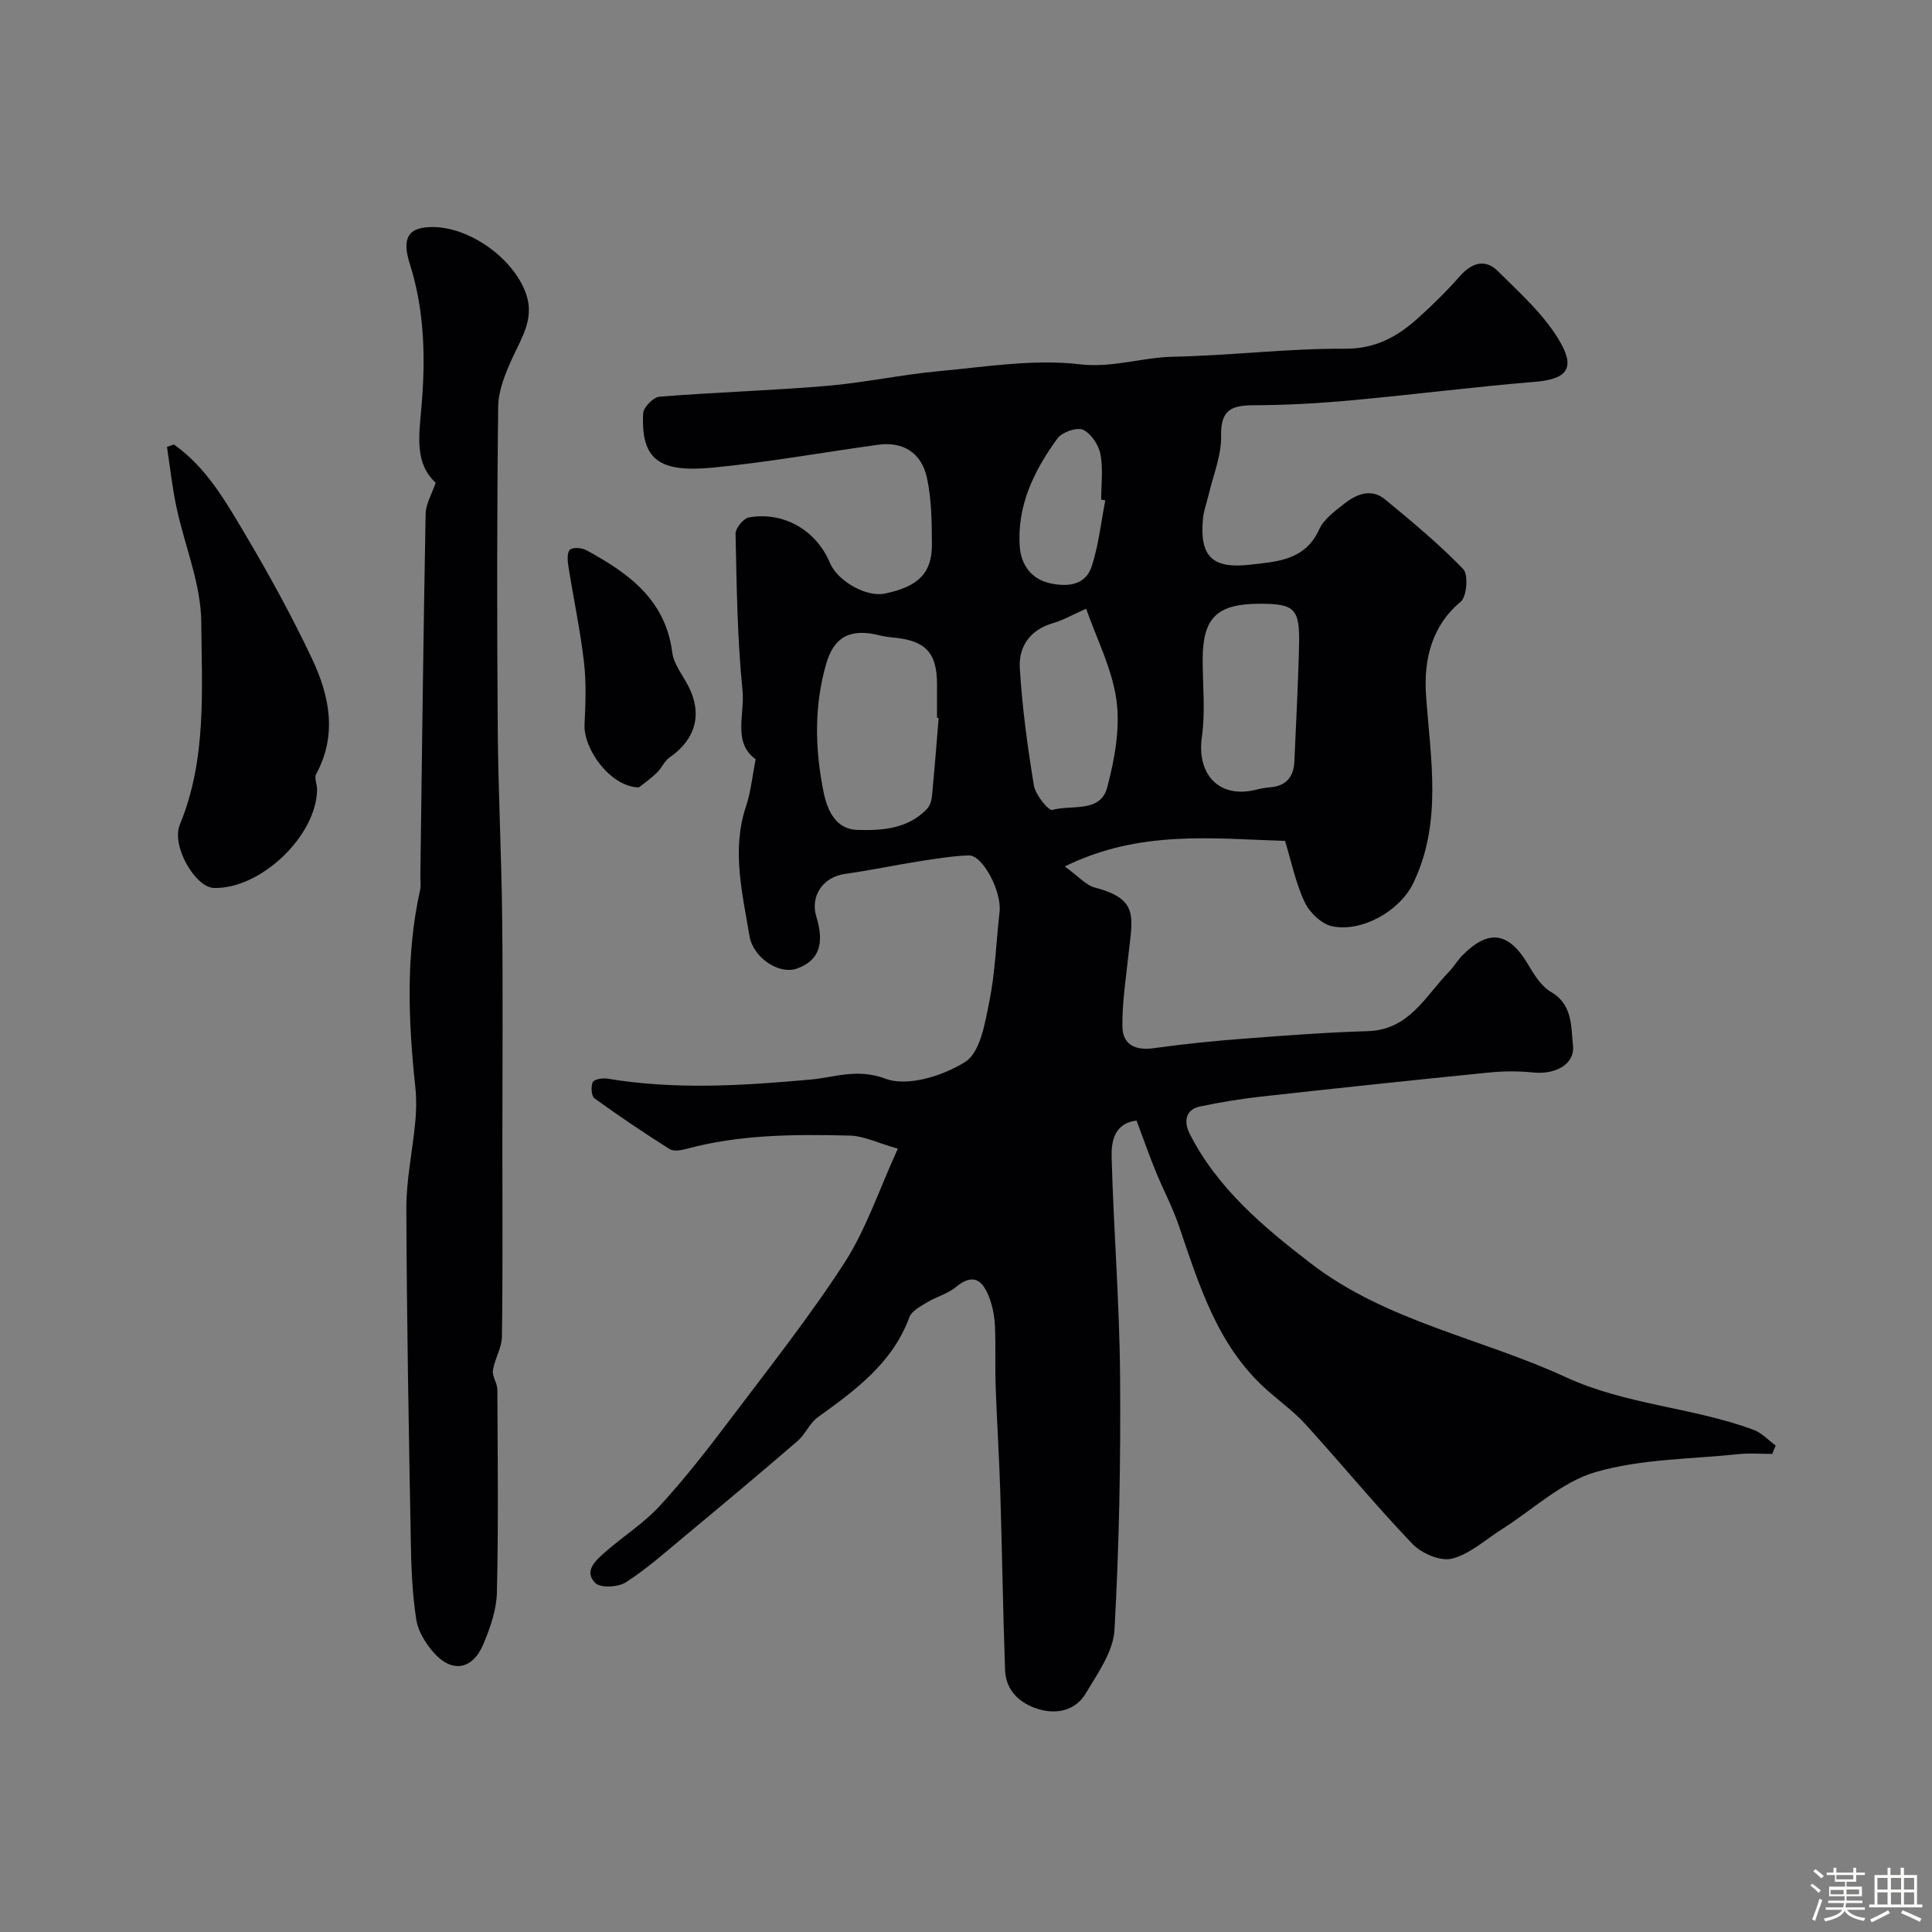 <svg enable-background="new 0 0 400 400" viewBox="0 0 400 400" xmlns="http://www.w3.org/2000/svg"><rect x="0" y="0" width="400" height="400" fill="#808080" stroke="none"/><path d="m374.8 390.4.4-.4c.7.5 1.3 1 1.8 1.4l-.5.5c-.5-.6-1.1-1.1-1.7-1.5zm1 7.3-.6-.3c.5-1.4 1.1-2.8 1.5-4.3.2.1.4.2.6.3-.5 1.3-1 2.8-1.5 4.3zm-.4-10.3.5-.4c.4.3 1 .8 1.7 1.4l-.5.5c-.5-.5-1.1-1-1.7-1.5zm2.5.3h1.7v-1h.6v1h3.5v-1h.6v1h1.8v.5h-1.8v1.4h-2v1h3.2v2h-3.2v.9h3.3v.5h-3.4c0 .3-.1.6-.1.9h4v.5h-3.7c.7.9 1.9 1.5 3.8 1.7-.1.2-.2.4-.3.6-2.1-.4-3.5-1.1-4-2.1-.4 1-1.8 1.7-4 2.2-.1-.2-.2-.4-.3-.6 2.1-.4 3.4-1 3.8-1.8h-3.4v-.5h3.6c.1-.3.1-.6.2-.9h-3.3v-.5h3.4c0-.3 0-.6 0-.9h-3.2v-2h3.3v-1h-2.1v-1.4h-1.7v-.5zm1.1 3.5v1h2.7c0-.3 0-.4 0-.4 0-.1 0-.2 0-.2 0-.1 0-.2 0-.3h-2.7zm1.2-3v.9h3.5v-.9zm4.7 3h-2.6v.6.4h2.6z" fill="#fcfbfa"/><path d="m393.6 386.7h.6v1.5h2.7v6.1h1.1v.6h-11v-.6h1.1v-6.1h2.7v-1.5h.6v1.5h2.1v-1.5zm-2.7 8.8.4.6c-1.2.6-2.5 1.3-3.8 1.9-.1-.2-.2-.4-.3-.6 1.2-.6 2.5-1.2 3.7-1.9zm-2.2-6.7v2.4h2.1v-2.4zm0 3v2.5h2.1v-2.5zm2.8-3v2.4h2.1v-2.4zm0 3v2.5h2.1v-2.5zm6 6.1c-1.4-.7-2.7-1.3-3.9-1.8l.3-.6c1.5.6 2.7 1.2 3.9 1.7zm-1.2-9.1h-2.1v2.4h2.1zm-2.1 3v2.5h2.1v-2.5z" fill="#fcfbfa"/><g fill="#010103"><path d="m185.89 237.82c-4.14-1.17-7.03-2.63-9.95-2.71-11.37-.28-22.76-.25-33.89 2.77-1.09.3-2.61.53-3.44.01-5.28-3.34-10.47-6.83-15.53-10.49-.65-.47-.77-2.42-.36-3.35.25-.58 2-.9 2.97-.74 14.09 2.36 28.08 1.47 42.24.19 4.69-.42 9.6-2.36 15.35-.18 4.58 1.74 11.99-.56 16.59-3.49 3.1-1.98 4.08-8.07 4.97-12.52 1.22-6.07 1.4-12.33 2.11-18.51.48-4.19-3.48-11.81-6.41-11.7-3.41.13-6.82.69-10.2 1.22-5.15.81-10.27 1.9-15.43 2.62-4.48.62-7.22 4.54-5.89 8.87 1.77 5.75.45 9.18-4.15 10.76-3.48 1.2-8.95-2.16-9.72-6.89-1.45-8.82-3.72-17.69-.7-26.72 1-2.97 1.29-6.18 2-9.77-4.81-3.44-2.22-9.3-2.72-14.2-1.08-10.77-1.21-21.65-1.44-32.48-.03-1.15 1.65-3.19 2.79-3.39 7.21-1.25 13.91 2.68 16.72 9.37 1.62 3.87 7.58 7.2 11.42 6.4 6.9-1.44 9.75-4.23 9.72-10.17-.03-4.59-.06-9.28-1.01-13.73-1.14-5.3-5.01-7.61-10.09-6.91-11.49 1.57-22.92 3.66-34.45 4.75-10.8 1.01-14.72-1.58-14.23-11.25.06-1.25 2.12-3.35 3.38-3.45 11.51-.92 23.07-1.26 34.58-2.23 7.8-.66 15.52-2.34 23.32-3.06 9.68-.89 19.57-2.54 29.08-1.42 6.86.8 12.87-1.43 19.33-1.56 11.88-.24 23.74-1.73 35.6-1.66 6.44.03 10.97-2.56 15.27-6.46 2.96-2.68 5.84-5.49 8.47-8.5 2.44-2.79 5.26-3.75 7.89-1.14 4.67 4.63 9.8 9.21 12.99 14.8 3.22 5.66.97 7.65-5.43 8.17-12.59 1.03-25.13 2.65-37.71 3.8-6.74.62-13.53 1.01-20.3 1.03-4.57.01-6.93.87-6.81 6.31.09 4.1-1.67 8.24-2.62 12.36-.37 1.58-.98 3.14-1.13 4.74-.76 7.79 1.83 10.51 9.66 9.61 5.58-.64 11.46-.84 14.4-7.32.97-2.13 3.25-3.79 5.2-5.32 2.52-1.99 5.58-3.23 8.41-.9 5.59 4.6 11.18 9.25 16.2 14.44 1.1 1.14.75 5.72-.53 6.78-5.84 4.81-7.69 11.78-7.17 19.29.91 13.02 3.45 26.39-2.65 38.98-2.78 5.74-10.61 10.17-16.76 8.91-2.2-.45-4.69-2.84-5.7-4.98-1.86-3.91-2.73-8.3-4.08-12.7-15.13-.47-30.11-2.33-45.6 5.29 2.88 2.08 4.36 3.87 6.18 4.35 9.26 2.44 7.85 6.05 6.98 14.15-.52 4.87-1.29 9.75-1.23 14.62.05 3.82 2.71 5.04 6.54 4.5 6.17-.87 12.38-1.49 18.59-1.96 8.55-.66 17.11-1.31 25.68-1.56 8.56-.26 11.9-7.24 16.79-12.28 1.02-1.05 1.77-2.37 2.8-3.41 5.46-5.53 9.63-4.84 13.63 1.94 1.23 2.09 2.7 4.46 4.69 5.62 4.55 2.64 4.14 7.19 4.57 11.08.43 3.88-3.59 6.06-8.15 5.61-3-.3-6.07-.31-9.07-.01-15.83 1.58-31.64 3.26-47.45 5.01-4.21.47-8.4 1.17-12.54 2.03-3.28.68-3.26 3.45-2.18 5.59 5.73 11.35 15.32 19.37 25.06 26.87 15.64 12.05 35.33 15.51 52.85 23.59 12.49 5.76 26.23 6.22 38.88 10.9 1.69.63 3.05 2.14 4.56 3.25-.23.58-.46 1.16-.7 1.74-2.31 0-4.64-.2-6.93.04-9.93 1.04-20.21.98-29.66 3.72-7.03 2.04-12.98 7.78-19.42 11.85-3.4 2.15-6.59 5.13-10.31 6.07-2.37.6-6.3-1.09-8.17-3.04-7.63-7.97-14.65-16.52-22.07-24.69-2.42-2.67-5.41-4.82-8.11-7.23-10.26-9.14-14-21.74-18.24-34.11-1.29-3.77-3.2-7.33-4.71-11.03-1.4-3.44-2.63-6.95-4-10.6-4.6.55-5.25 4.32-5.16 7.59.41 15.04 1.63 30.07 1.75 45.11.14 17.59-.17 35.21-1.16 52.77-.25 4.49-3.49 8.98-5.94 13.12-2.11 3.56-6.02 4.41-9.79 3.27-3.78-1.15-6.77-3.77-6.92-8.09-.44-12.25-.61-24.51-.99-36.76-.23-7.32-.7-14.63-.96-21.95-.15-4.19.04-8.39-.15-12.57-.09-1.93-.46-3.92-1.13-5.72-1.29-3.47-3.16-5.44-6.95-2.3-1.7 1.41-4.05 2-5.97 3.17-1.37.83-3.18 1.77-3.66 3.08-3.53 9.54-11.2 15.11-18.97 20.71-1.7 1.23-2.59 3.55-4.21 4.94-7.71 6.65-15.52 13.18-23.35 19.69-3.97 3.3-7.85 6.76-12.17 9.54-1.59 1.02-5.26 1.23-6.33.15-2.49-2.5.16-4.74 2.06-6.42 3.69-3.26 7.97-5.93 11.27-9.53 5.14-5.59 9.84-11.62 14.42-17.69 8.16-10.81 16.6-21.48 23.95-32.83 4.42-6.93 7.08-15.03 10.94-23.46zm8.45-89.17c-.11-.01-.23-.02-.34-.03 0-2.32.01-4.65 0-6.97-.02-6.54-2.37-9.04-9.06-9.65-.97-.09-1.94-.24-2.89-.47-5.87-1.46-9.34.19-10.99 5.88-2.54 8.78-2.35 17.71-.54 26.61.79 3.9 2.6 7.66 6.93 7.8 5.12.17 10.52-.18 14.48-4.35.6-.63.93-1.71 1.02-2.62.53-5.4.94-10.8 1.39-16.2zm66.47-23.65c-8.87.01-11.81 2.9-11.81 11.6 0 5.32.58 10.72-.16 15.93-1.12 7.87 3.62 12.88 11.21 10.97.94-.24 1.91-.42 2.87-.49 3.36-.26 4.94-2.16 5.07-5.41.34-8.1.8-16.2.97-24.3.15-7.31-.98-8.31-8.15-8.3zm-35.93 1.03c-3.03 1.34-4.85 2.41-6.82 2.97-4.79 1.37-7.2 4.86-6.92 9.36.5 8.13 1.59 16.24 2.92 24.28.32 1.94 3.05 5.28 3.82 5.05 3.95-1.14 9.94.7 11.36-4.68 1.53-5.8 2.7-12.15 1.92-17.98-.88-6.53-4.11-12.76-6.28-19zm3.96-22.43c-.28-.05-.57-.1-.85-.16 0-3.15.43-6.38-.16-9.41-.37-1.92-1.94-4.29-3.61-5.05-1.28-.58-4.33.49-5.28 1.78-4.85 6.65-8.45 14.01-7.8 22.51.27 3.56 2.29 6.66 6.4 7.52 3.68.76 7.22.32 8.48-3.52 1.44-4.38 1.92-9.09 2.82-13.67z"/><path d="m90.21 99.94c-4.35-3.92-3.48-9.72-2.99-15.24.91-10.2.73-20.3-2.38-30.09-1.69-5.3-.4-7.72 5.02-7.6 7.77.17 16.71 6.78 19.11 13.99 1.67 5.02-.97 8.91-2.9 13.15-1.44 3.16-2.89 6.68-2.93 10.06-.26 22.16-.25 44.32-.09 66.48.09 13.1.78 26.2.92 39.3.17 15.74.04 31.48.04 47.23 0 13.18.1 26.37-.09 39.55-.03 2.31-1.51 4.57-1.86 6.92-.19 1.26.9 2.67.91 4.01.07 14 .23 28-.09 41.99-.08 3.61-1.39 7.35-2.82 10.74-2.25 5.33-6.53 6-10.32 1.67-1.66-1.9-3.19-4.4-3.56-6.81-.8-5.19-1.03-10.5-1.12-15.77-.42-23.09-.85-46.19-.93-69.29-.02-6.02 1.3-12.04 1.86-18.07.22-2.33.25-4.73 0-7.06-1.46-13.67-2.01-27.31.99-40.87.21-.95.03-1.99.05-2.99.33-24.93.62-49.86 1.09-74.78.01-2.08 1.27-4.11 2.09-6.52z"/><path d="m35.99 92.02c6.7 4.71 10.7 11.74 14.74 18.55 4.98 8.39 9.69 16.98 13.86 25.79 3.62 7.65 5.29 15.74.86 23.92-.43.8.22 2.14.2 3.23-.16 9.63-11.76 20.63-21.4 20.33-3.78-.12-8.85-8.66-7.01-13.12 5.6-13.58 4.53-27.9 4.43-41.91-.06-7.93-3.44-15.82-5.13-23.77-.88-4.12-1.33-8.34-1.97-12.51.48-.18.95-.34 1.42-.51z"/><path d="m132.26 163.03c-5.84-.11-11.5-7.9-11.24-13.07.22-4.33.38-8.72-.13-13.01-.78-6.62-2.18-13.17-3.22-19.76-.18-1.14-.29-2.86.35-3.39.67-.55 2.47-.38 3.41.13 8.64 4.71 16.34 10.17 17.75 21.14.31 2.43 2.14 4.67 3.33 6.97 2.98 5.78 1.53 11.04-3.89 14.79-1.1.76-1.66 2.26-2.67 3.2-1.41 1.34-3.02 2.47-3.69 3z"/></g></svg>
